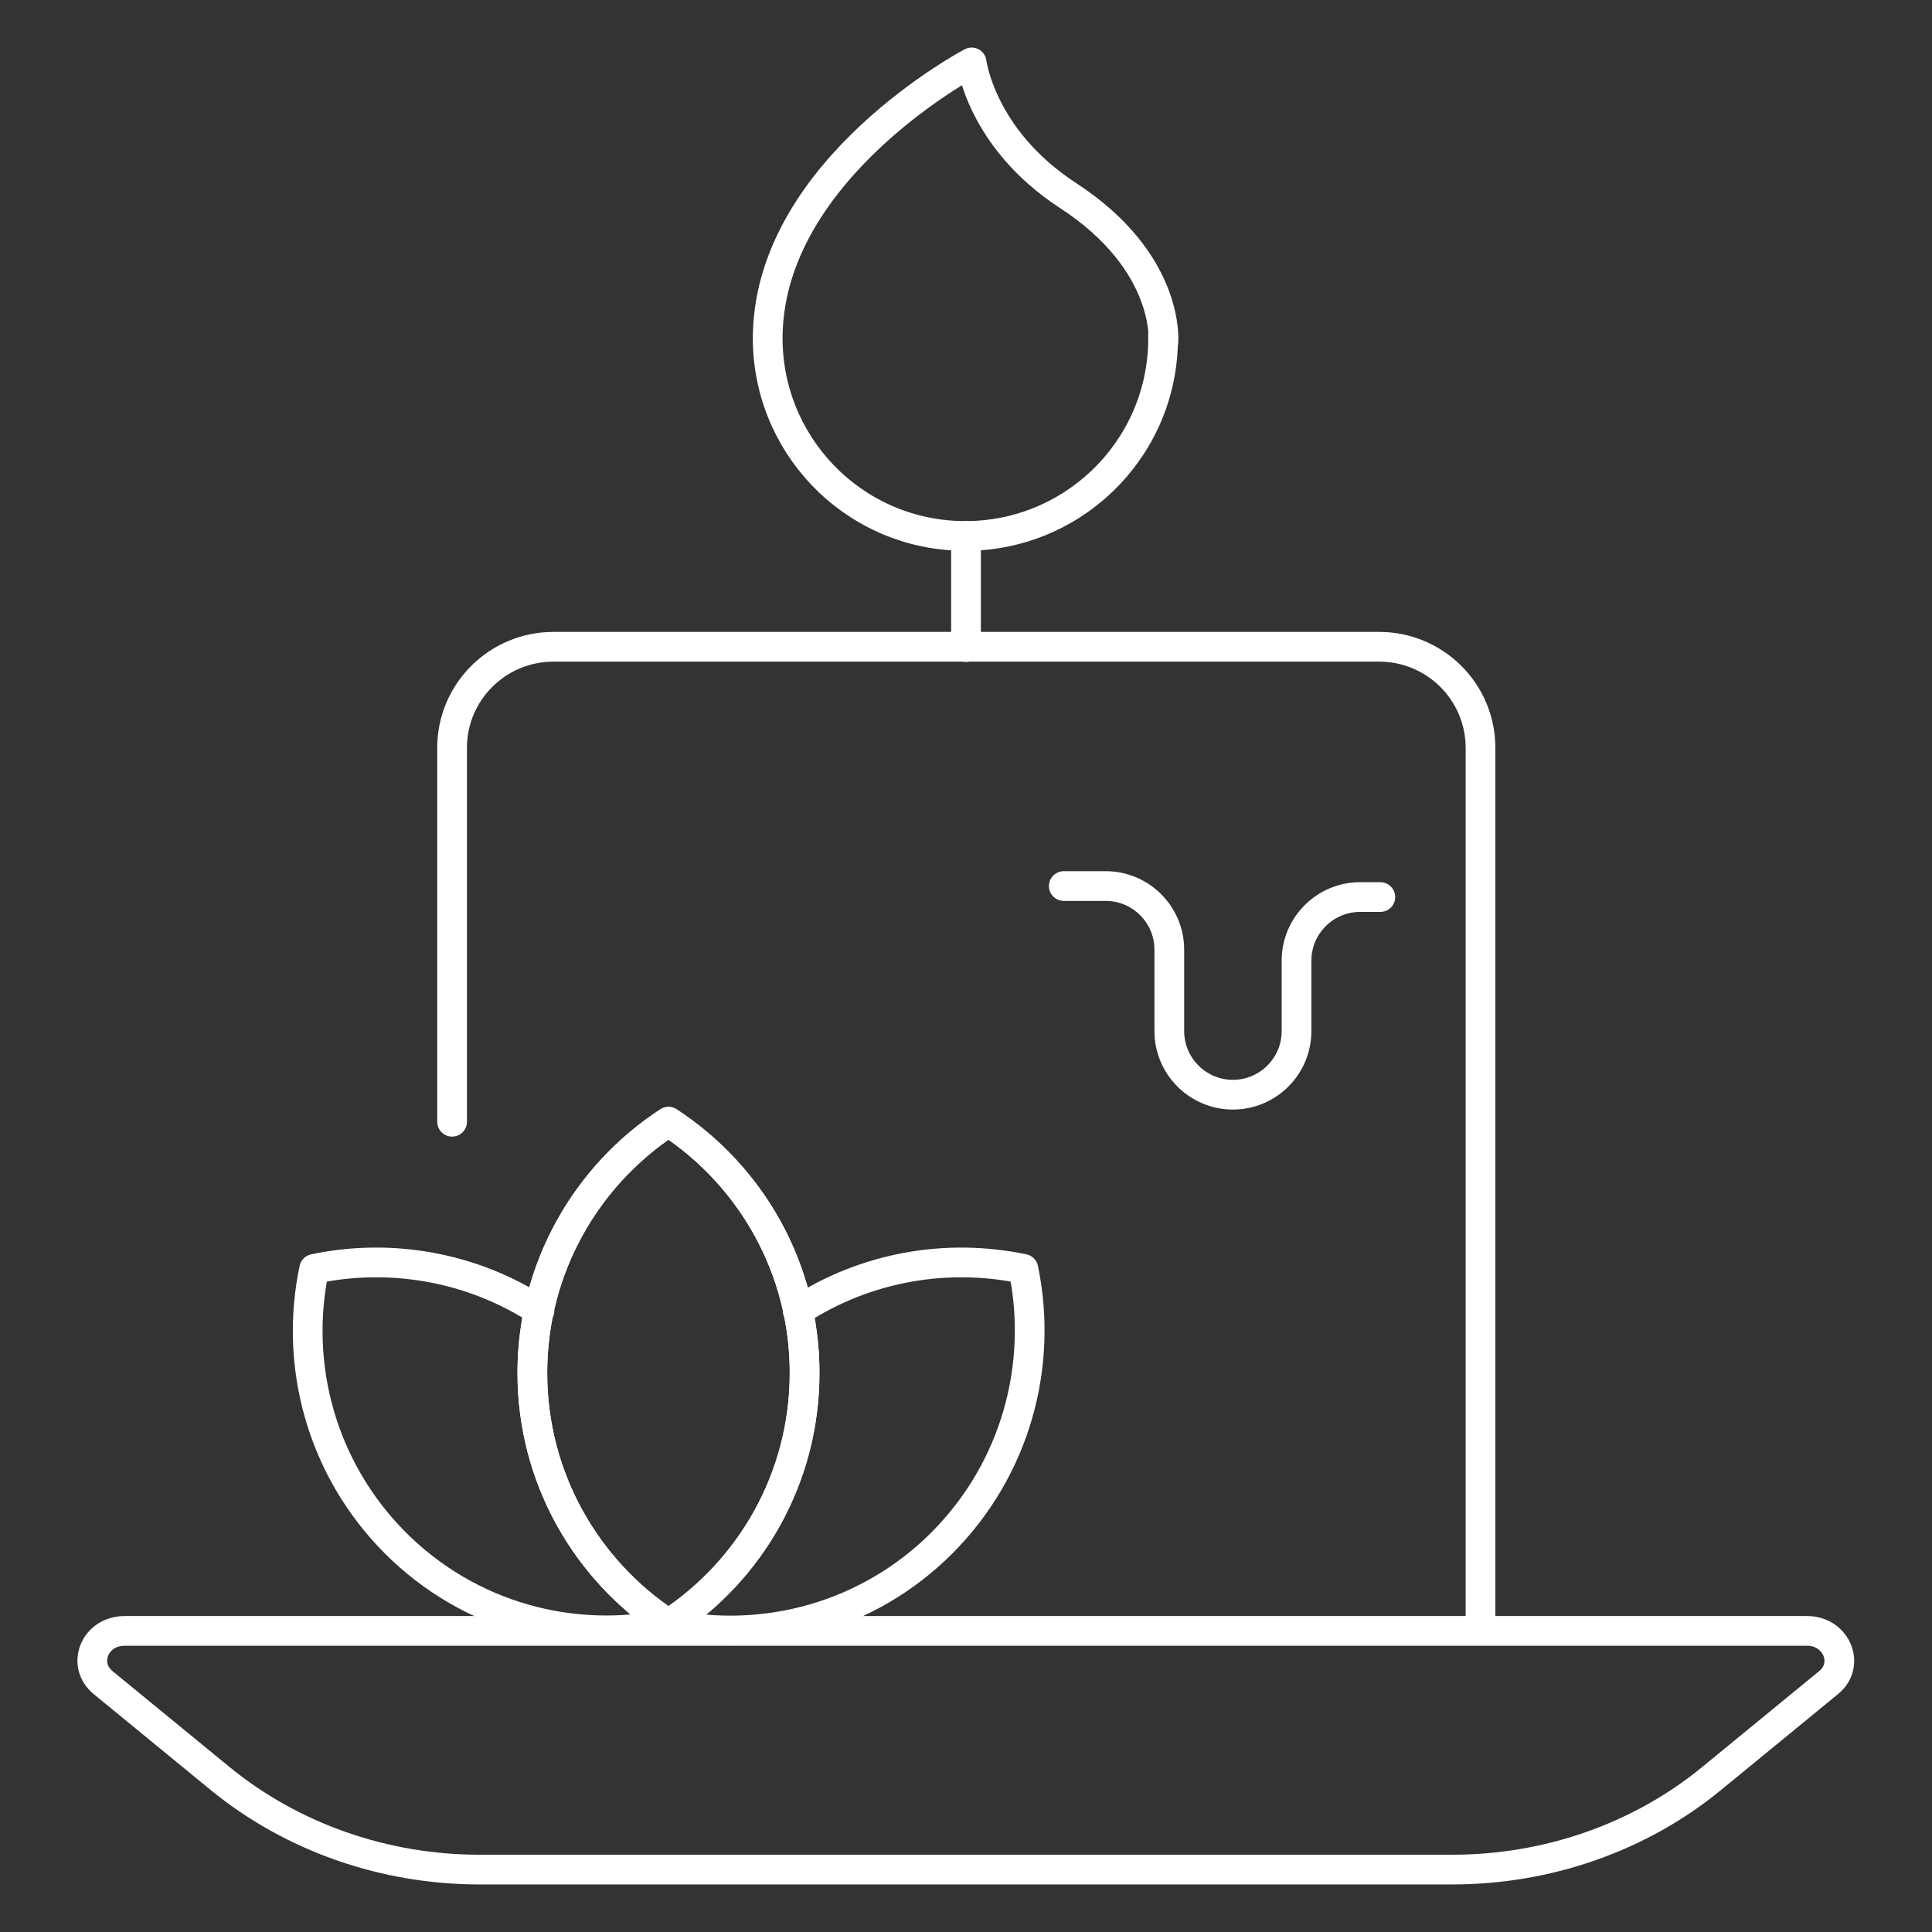 <svg xmlns="http://www.w3.org/2000/svg" id="Calque_1" viewBox="0 0 65 65"><rect x="0" y="0" width="65" height="65" fill="#333333" stroke="none"/><defs><style>      .st0 {        fill: none;        stroke: #fff;        stroke-linecap: round;        stroke-linejoin: round;      }    </style></defs><path class="st0" d="M15.21,37.74v-12.58c0-1.88,1.53-3.4,3.41-3.4h27.78c1.88,0,3.41,1.52,3.41,3.4v29.69"></path><path class="st0" d="M48.87,62.9H16.13c-3.21,0-6.31-1.09-8.72-3.06l-3.94-3.23c-.74-.61-.28-1.74.72-1.74h56.61c.99,0,1.46,1.14.72,1.74l-3.94,3.23c-2.4,1.97-5.5,3.06-8.72,3.06h0Z"></path><path class="st0" d="M39.14,11.52s.26-2.69-3.22-4.95c-2.92-1.91-3.23-4.47-3.23-4.47h0s-6.73,3.54-6.86,9.13c-.08,3.67,2.82,6.72,6.5,6.8,3.68.08,6.72-2.83,6.8-6.5v-.3"></path><line class="st0" x1="32.5" y1="21.77" x2="32.5" y2="18.03"></line><path class="st0" d="M35.79,29.81h1.41c1.18,0,2.14.96,2.14,2.14v2.74c0,1.18.96,2.14,2.14,2.14h0c1.18,0,2.14-.96,2.14-2.14v-2.37c0-1.18.96-2.14,2.14-2.14h.68"></path><path class="st0" d="M27.07,46.19c0,3.54-1.82,6.65-4.58,8.45-2.76-1.8-4.58-4.92-4.58-8.45s1.82-6.65,4.58-8.45c2.76,1.8,4.58,4.91,4.58,8.45Z"></path><path class="st0" d="M27.07,46.19c0,3.54-1.82,6.65-4.58,8.45-2.76-1.8-4.58-4.92-4.58-8.45s1.82-6.65,4.58-8.45c2.76,1.8,4.58,4.91,4.58,8.45Z"></path><path class="st0" d="M22.48,54.64h.01c3.22.68,6.71-.24,9.2-2.73,2.5-2.51,3.41-6,2.74-9.22-2.58-.54-5.31-.07-7.59,1.42"></path><path class="st0" d="M22.5,54.63h0c-3.22.69-6.71-.23-9.2-2.72-2.5-2.51-3.41-6-2.73-9.22,2.57-.54,5.31-.07,7.58,1.41"></path></svg>